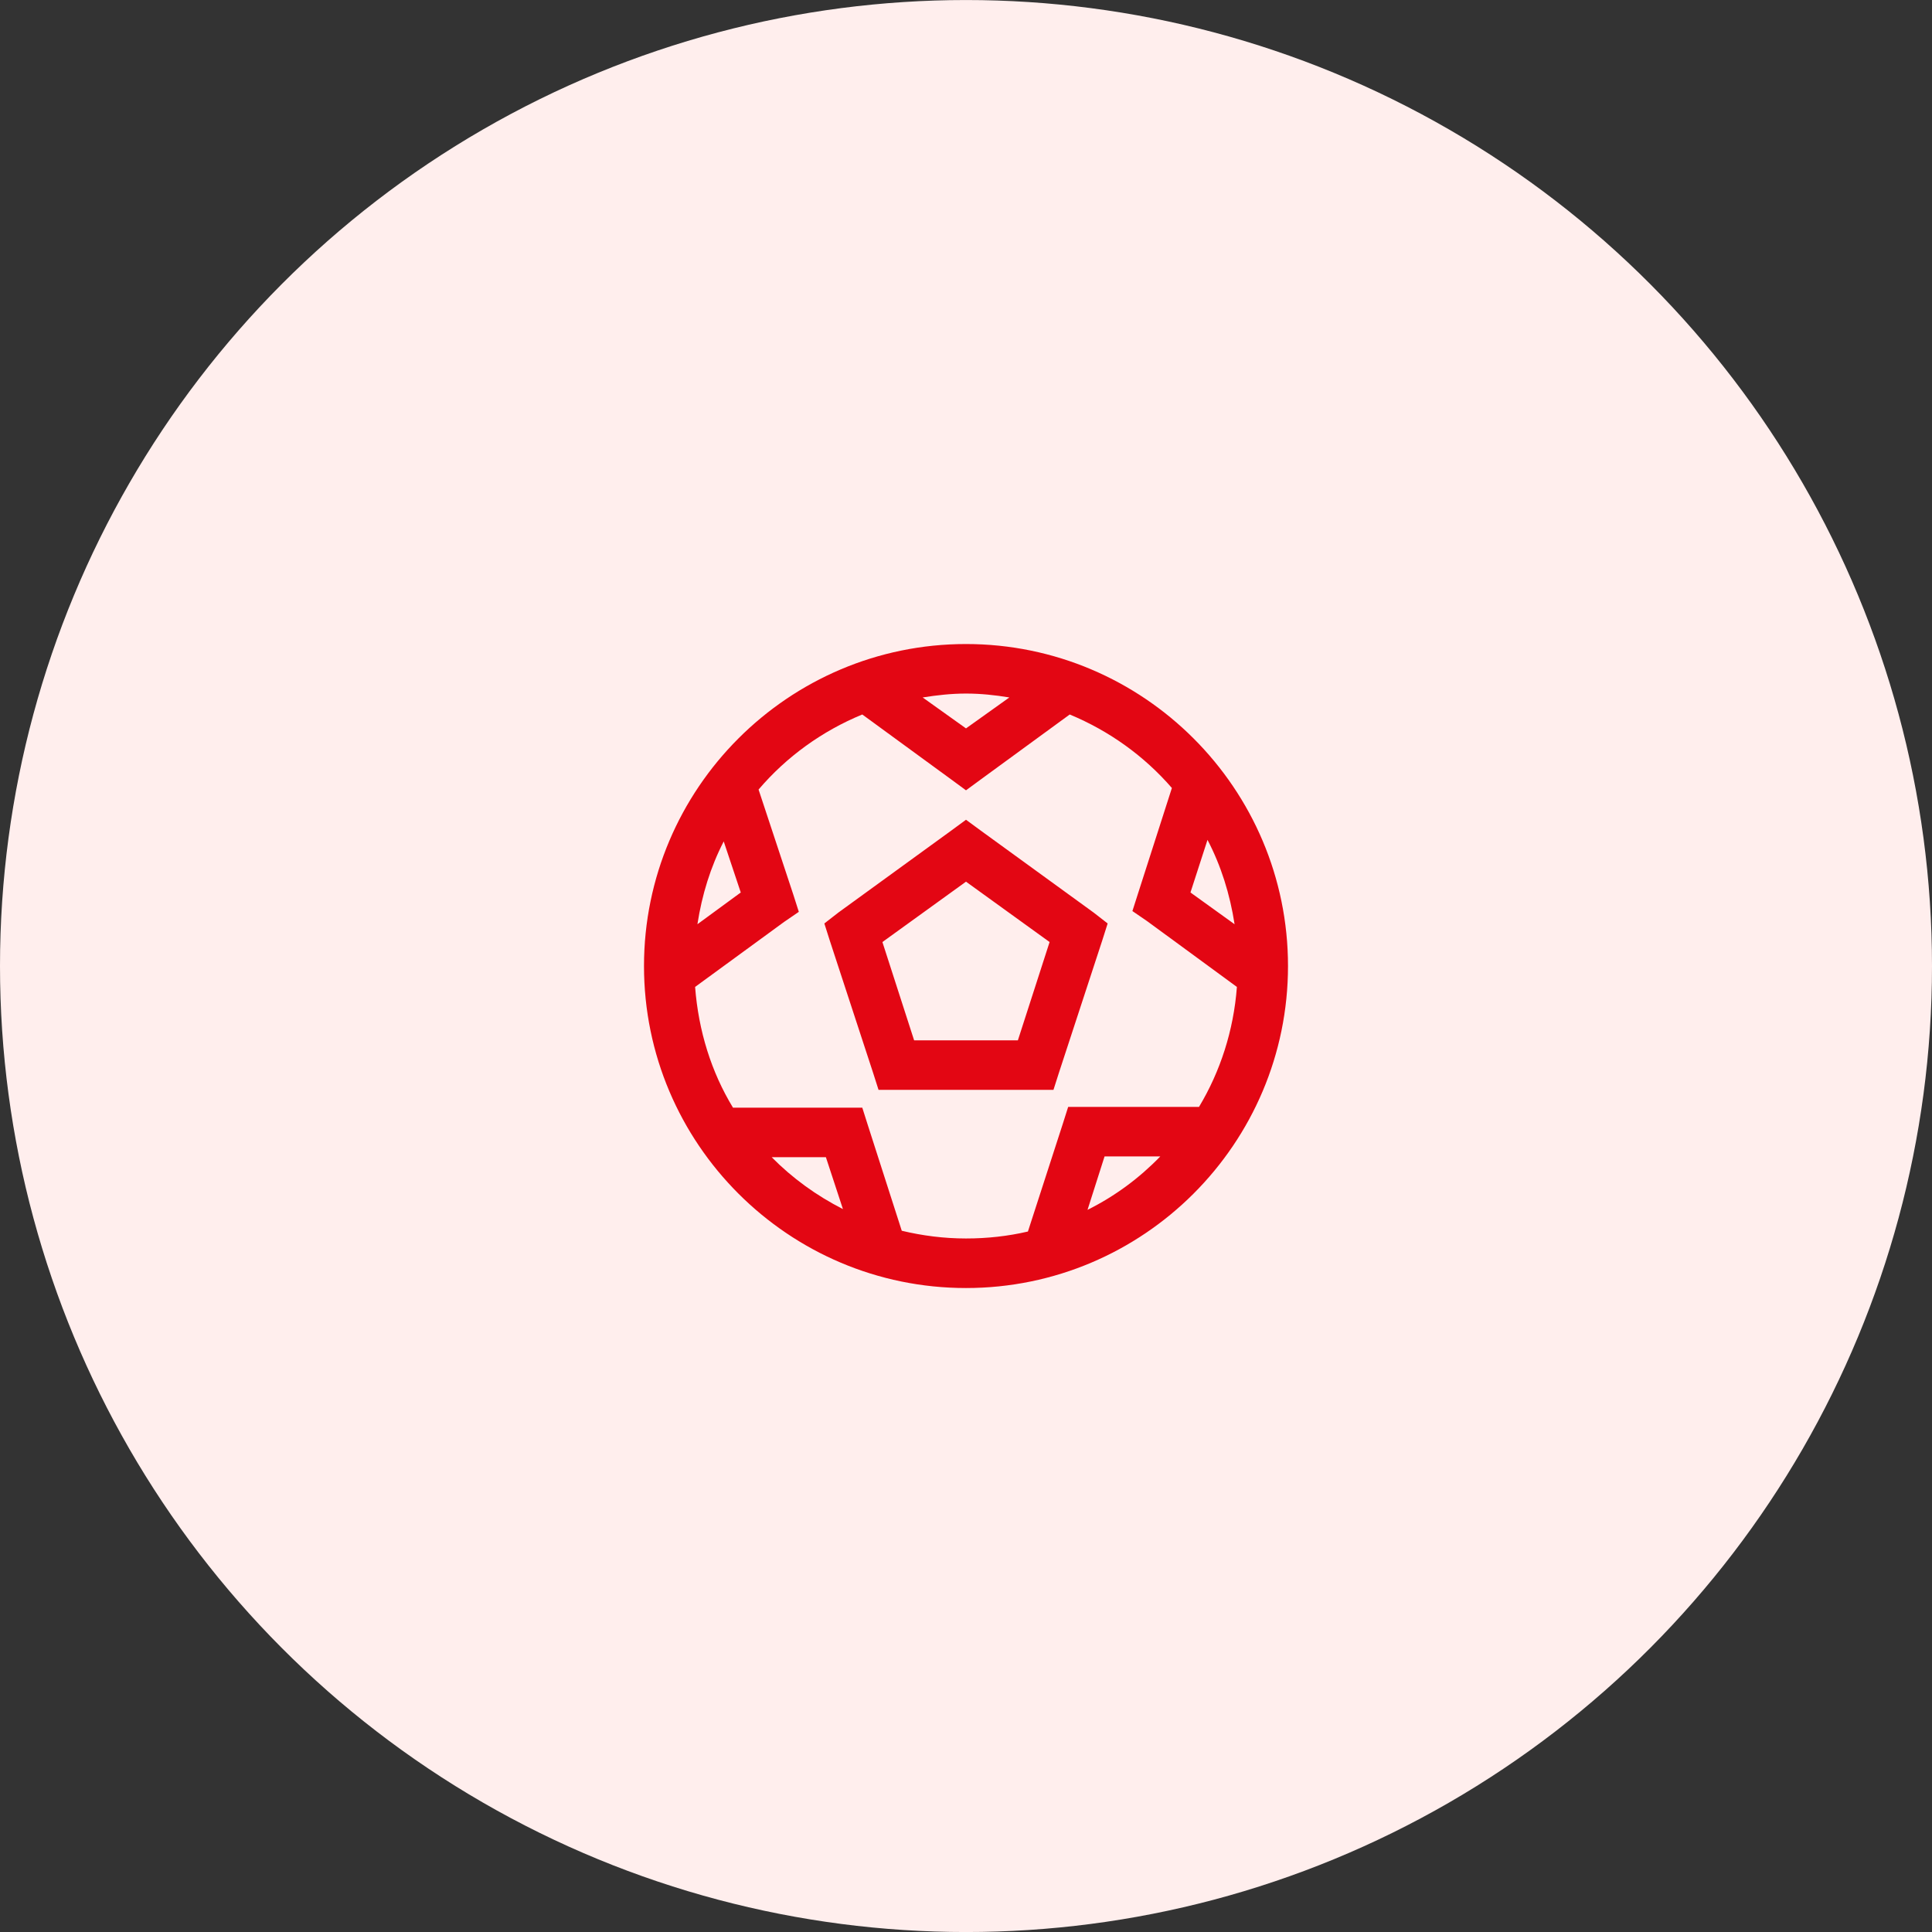 <svg width="60" height="60" viewBox="0 0 60 60" fill="none" xmlns="http://www.w3.org/2000/svg">
<rect x="0" y="0" width="60" height="60" fill="#333333" stroke="none"/>
<circle cx="30" cy="30.001" r="30" fill="#FFEEED"/>
<path d="M30 20.001C24.486 20.001 20 24.487 20 30.001C20 35.515 24.486 40.001 30 40.001C35.514 40.001 40 35.515 40 30.001C40 24.487 35.514 20.001 30 20.001ZM30 21.539C30.463 21.539 30.904 21.587 31.346 21.66L30 22.621L28.654 21.66C29.093 21.59 29.54 21.539 30 21.539ZM26.779 22.189L29.543 24.208L30 24.544L30.457 24.208L33.221 22.189C34.45 22.699 35.535 23.48 36.394 24.472L35.337 27.765L35.168 28.294L35.625 28.607L38.413 30.65C38.311 32.005 37.897 33.276 37.236 34.376H33.173L33.005 34.905L31.923 38.246C31.307 38.39 30.661 38.462 30 38.462C29.312 38.462 28.645 38.375 28.005 38.222L26.947 34.929L26.779 34.4H22.764C22.091 33.294 21.692 32.017 21.587 30.65L24.351 28.631L24.808 28.318L24.639 27.789L23.558 24.52C24.423 23.505 25.526 22.705 26.779 22.189ZM30 25.458L29.543 25.794L26.034 28.342L25.601 28.679L25.769 29.208L27.115 33.318L27.284 33.847H32.716L32.885 33.318L34.231 29.208L34.399 28.679L33.966 28.342L30.457 25.794L30 25.458ZM37.5 26.083C37.921 26.888 38.197 27.771 38.341 28.703L36.971 27.717L37.5 26.083ZM22.476 26.131L23.005 27.717L21.659 28.703C21.8 27.789 22.067 26.924 22.476 26.131ZM30 27.381L32.596 29.256L31.611 32.309H28.389L27.404 29.256L30 27.381ZM34.303 35.914H36.034C35.379 36.59 34.624 37.149 33.774 37.573L34.303 35.914ZM23.966 35.938H25.649L26.178 37.549C25.355 37.131 24.606 36.587 23.966 35.938Z" fill="#E30613"/>
</svg>
